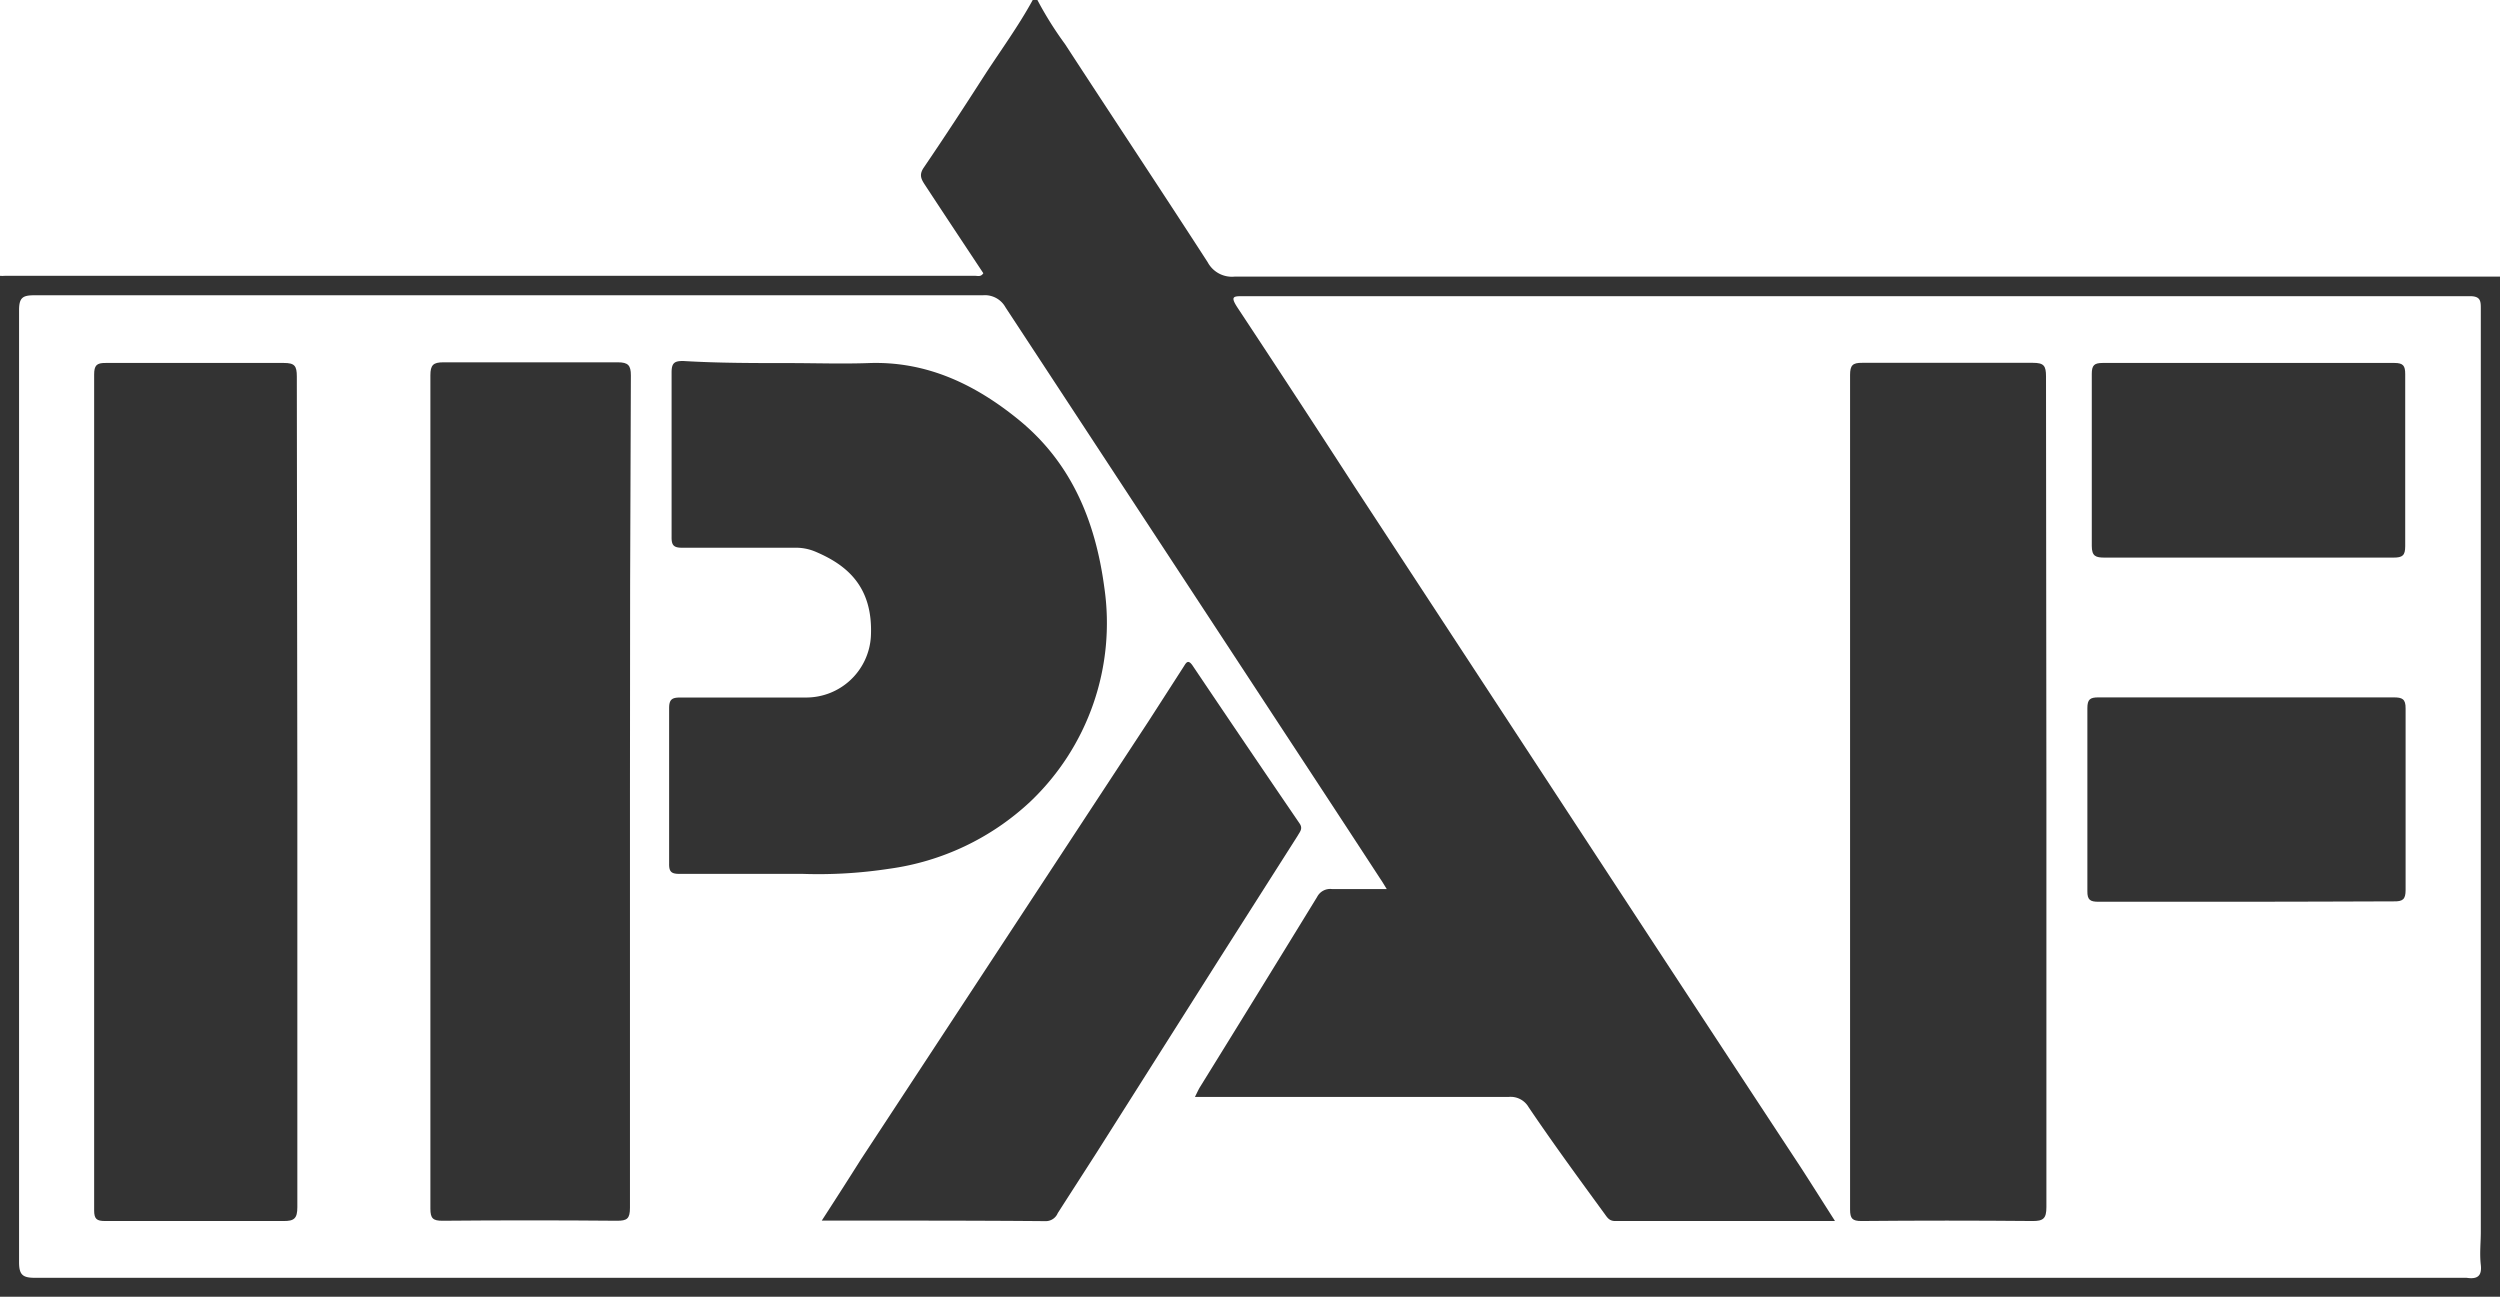<svg xmlns="http://www.w3.org/2000/svg" width="192.79" height="100" viewBox="0 0 192.79 100"><title>flexiclean-ipaf</title><path d="M192.79,100c-3.92,0-7.84,0-11.76,0H1l-1,0V21.27a2.31,2.31,0,0,0,.37,0H75.2c.2,0,.44.1.63-.2-1.49-2.25-3-4.52-4.48-6.78-.29-.44-.5-.78-.13-1.34,1.6-2.35,3.16-4.74,4.7-7.14C77.16,3.9,78.55,2,79.64,0H80a27.25,27.25,0,0,0,2.13,3.4c3.65,5.61,7.36,11.19,11,16.82a2.12,2.12,0,0,0,2.09,1.11q48.22,0,96.45,0c.37,0,.75,0,1.12,0Zm-51.3-5.84c-5.78,0-11.36,0-16.94,0-.44,0-.6-.26-.8-.54-2-2.74-4-5.47-5.87-8.24a1.6,1.6,0,0,0-1.53-.79c-7.65,0-15.31,0-23,0h-1.2c.19-.38.29-.61.42-.81q4.52-7.3,9-14.61a1.13,1.13,0,0,1,1.14-.61c1.36,0,2.72,0,4.23,0-.23-.37-.35-.58-.49-.78q-3.72-5.7-7.46-11.39Q88.28,40.06,77.54,23.7a1.81,1.81,0,0,0-1.74-.93q-36.55,0-73.13,0c-.9,0-1.2.16-1.2,1.15q0,36.71,0,73.42c0,1,.31,1.2,1.25,1.2q93.69,0,187.4,0h.1c.81.12,1.19-.12,1.09-1s0-1.69,0-2.54q0-35.58,0-71.16c0-.61,0-1-.84-1q-47.31,0-94.6,0c-.73,0-1,0-.48.82q4.58,6.93,9.09,13.9L126,70.42q6.44,9.83,12.88,19.62C139.72,91.34,140.55,92.66,141.49,94.13Z" fill="#333"/><path d="M22.93,61.09q0,16,0,32c0,.87-.24,1.08-1.08,1.07-4.58,0-9.16,0-13.74,0-.65,0-.85-.15-.85-.82q0-32.23,0-64.45c0-.7.18-.91.89-.9,4.58,0,9.16,0,13.74,0,.83,0,1,.22,1,1.05Q22.91,45,22.93,61.09Z" fill="#333"/><path d="M48.58,61.14c0,10.67,0,21.33,0,32,0,.85-.23,1-1,1q-6.74-.06-13.46,0c-.73,0-.93-.18-.93-.93q0-32.13,0-64.27c0-.79.22-1,1-1q6.73,0,13.46,0c.79,0,1,.24,1,1Q48.57,45.05,48.58,61.14Z" fill="#333"/><path d="M60.84,28c2,0,4.08.07,6.12,0,4.45-.17,8.18,1.61,11.51,4.3,4.12,3.32,6,7.83,6.69,13a19,19,0,0,1-5.72,16.53A19.85,19.85,0,0,1,68.54,67a36,36,0,0,1-6.64.39q-4.76,0-9.5,0c-.61,0-.81-.15-.8-.78,0-4,0-8,0-12,0-.7.25-.82.87-.82,3.23,0,6.46,0,9.69,0a5,5,0,0,0,5-4.72c.19-3.89-1.92-5.54-4.33-6.55a3.85,3.85,0,0,0-1.55-.28c-2.89,0-5.77,0-8.66,0-.65,0-.84-.17-.83-.83q0-6.34,0-12.7c0-.74.24-.88.92-.87C55.38,28,58.11,28,60.84,28Z" fill="#333"/><path d="M157.81,61.09q0,16,0,32c0,.88-.24,1.08-1.09,1.07q-6.59-.06-13.17,0c-.7,0-.88-.18-.88-.89q0-32.18,0-64.35c0-.74.19-.95.93-.94,4.4,0,8.79,0,13.18,0,.84,0,1,.23,1,1.05Q157.79,45,157.81,61.09Z" fill="#333"/><path d="M63.37,94.13c1.08-1.67,2.05-3.18,3-4.69Q77.48,72.52,88.57,55.62l2.69-4.18c.18-.27.33-.67.71-.11q4.11,6.11,8.26,12.19c.26.39,0,.64-.16.93l-6,9.43-9.5,15c-1,1.56-2,3.11-3,4.67a1,1,0,0,1-.93.62C75,94.12,69.31,94.13,63.37,94.13Z" fill="#333"/><path d="M173.21,69.54c-3.79,0-7.59,0-11.38,0-.63,0-.87-.13-.86-.82q0-7.05,0-14.11c0-.68.21-.83.85-.83q11.38,0,22.77,0c.66,0,.93.12.92.86q0,7,0,14c0,.73-.23.88-.91.87C180.81,69.52,177,69.54,173.21,69.54Z" fill="#333"/><path d="M173.41,43c-3.7,0-7.4,0-11.1,0-.69,0-1-.1-1-.9,0-4.42,0-8.85,0-13.27,0-.66.19-.84.84-.84q11.25,0,22.5,0c.68,0,.83.22.83.86q0,6.63,0,13.27c0,.72-.21.88-.9.88C180.88,43,177.14,43,173.41,43Z" fill="#333"/></svg>
